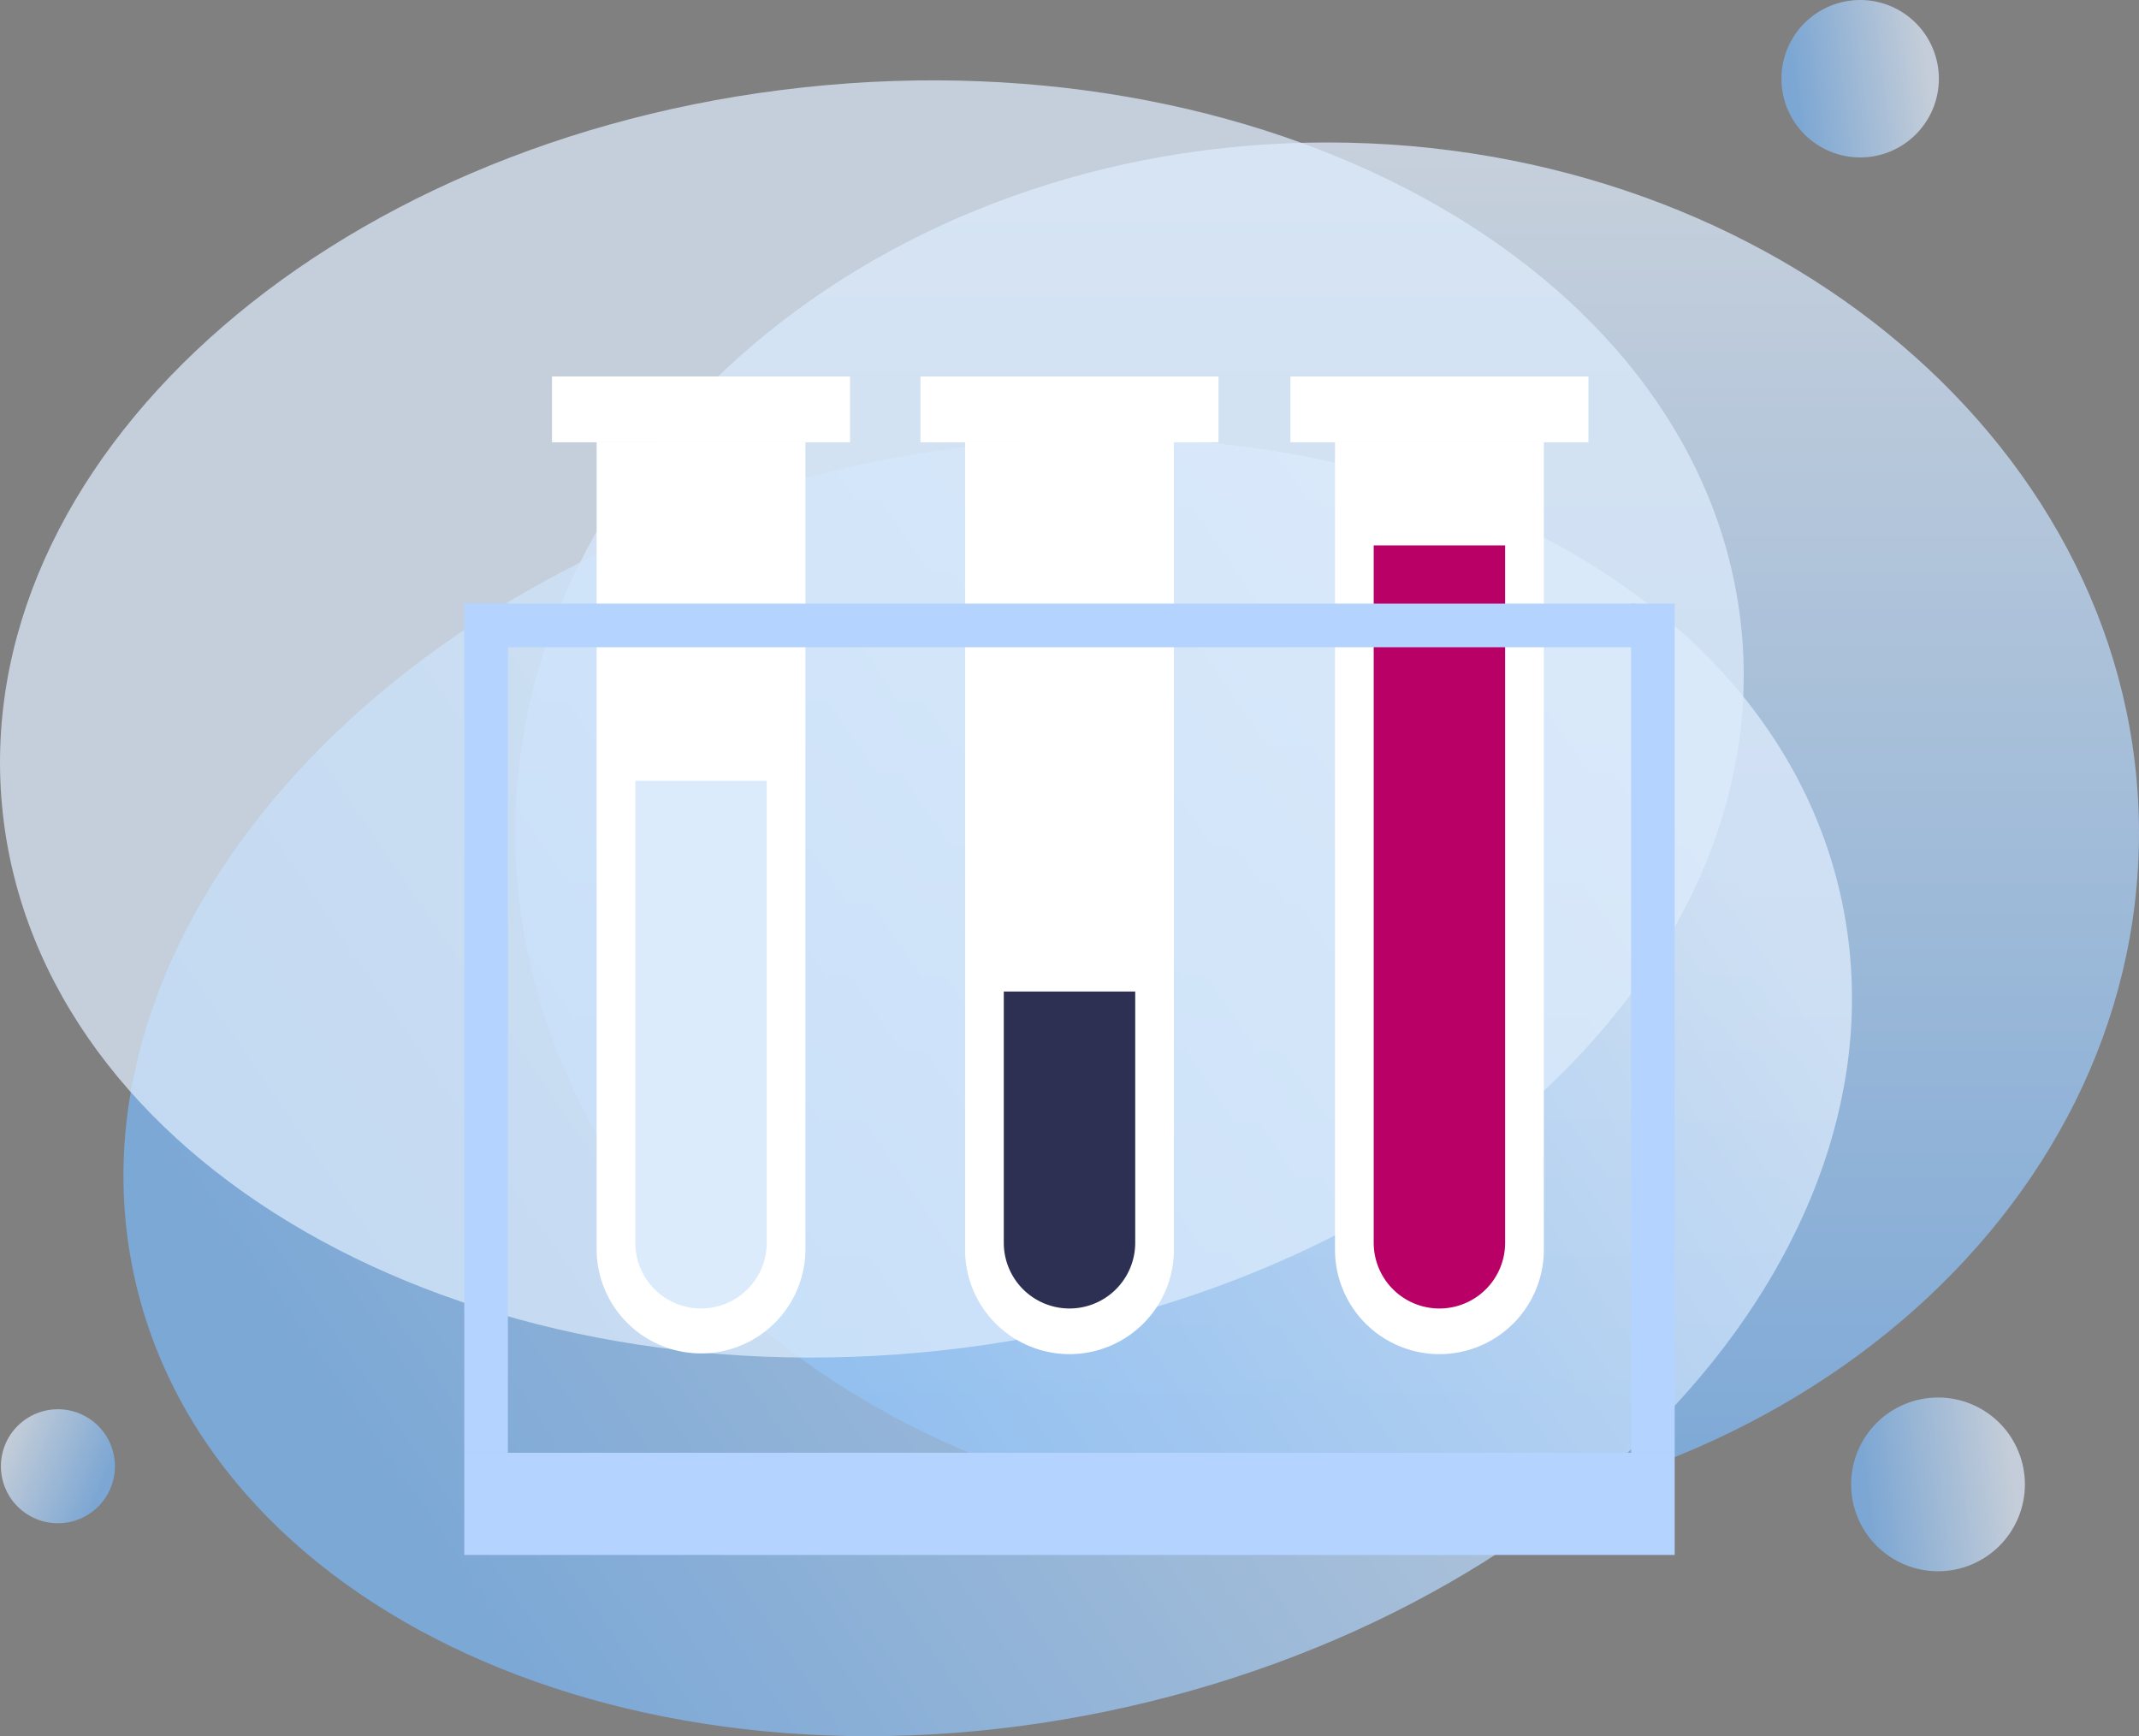 <svg xmlns="http://www.w3.org/2000/svg" xmlns:xlink="http://www.w3.org/1999/xlink" width="438.215" height="355.692" viewBox="0 0 438.215 355.692">
  <rect x="0" y="0" width="438.215" height="355.692" fill="#808080" stroke="none"/>
  <defs>
    <linearGradient id="linear-gradient" x1="0.5" x2="0.5" y2="1" gradientUnits="objectBoundingBox">
      <stop offset="0" stop-color="#e0edfd"/>
      <stop offset="1" stop-color="#7ab6f5"/>
    </linearGradient>
    <clipPath id="clip-path">
      <path id="Pfad_550" data-name="Pfad 550" d="M216.976,68.515c91.851,0,166.311,63.333,166.311,141.455s-74.46,141.46-166.311,141.46S50.669,288.1,50.669,209.97,125.129,68.515,216.976,68.515" transform="translate(-50.669 -68.515)" fill="url(#linear-gradient)" clip-rule="evenodd"/>
    </clipPath>
    <clipPath id="clip-path-2">
      <path id="Pfad_551" data-name="Pfad 551" d="M218.283,69.955C314.771,48.189,405.811,87.383,421.628,157.5s-49.577,144.608-146.06,166.374S88.041,306.446,72.223,236.325s49.572-144.6,146.06-166.37" transform="translate(-69.864 -63.943)" fill="url(#linear-gradient)" clip-rule="evenodd"/>
    </clipPath>
    <linearGradient id="linear-gradient-7" x1="0.872" y1="0.304" x2="0.132" y2="0.694" xlink:href="#linear-gradient"/>
    <clipPath id="clip-path-3">
      <path id="Pfad_552" data-name="Pfad 552" d="M253.812,337.927c-98.342,10.59-184.3-38.757-192-110.222S127.6,89.719,225.938,79.124s184.3,38.757,192,110.222S352.153,327.333,253.812,337.927" transform="translate(-61.256 -77.694)" fill="#dcebfc" clip-rule="evenodd"/>
    </clipPath>
    <clipPath id="clip-path-4">
      <path id="Pfad_553" data-name="Pfad 553" d="M106.945,50.8a17.8,17.8,0,1,1-17.8,17.8,17.8,17.8,0,0,1,17.8-17.8" transform="translate(-89.148 -50.798)" fill="url(#linear-gradient)" clip-rule="evenodd"/>
    </clipPath>
    <linearGradient id="linear-gradient-8" x1="0.928" y1="0.447" x2="0.077" y2="0.552" xlink:href="#linear-gradient"/>
    <clipPath id="clip-path-5">
      <path id="Pfad_554" data-name="Pfad 554" d="M56.682,74.969A11.679,11.679,0,1,1,45,86.646,11.68,11.68,0,0,1,56.682,74.969" transform="translate(-45 -74.969)" fill="url(#linear-gradient)" clip-rule="evenodd"/>
    </clipPath>
    <linearGradient id="linear-gradient-9" x1="0.041" y1="0.306" x2="0.9" y2="0.669" xlink:href="#linear-gradient"/>
    <clipPath id="clip-path-6">
      <path id="Pfad_555" data-name="Pfad 555" d="M163.976,106.045a16.129,16.129,0,1,1-16.129,16.129,16.132,16.132,0,0,1,16.129-16.129" transform="translate(-147.847 -106.045)" fill="url(#linear-gradient)" clip-rule="evenodd"/>
    </clipPath>
    <linearGradient id="linear-gradient-10" x1="0.927" y1="0.447" x2="0.077" y2="0.553" xlink:href="#linear-gradient"/>
  </defs>
  <g id="Gruppe_2217" data-name="Gruppe 2217" transform="translate(-48.294 -1654.512)">
    <g id="Gruppe_578" data-name="Gruppe 578" transform="translate(48.294 1654.512)">
      <g id="Gruppe_530" data-name="Gruppe 530" transform="translate(0 0)">
        <g id="Gruppe_511" data-name="Gruppe 511" transform="translate(105.597 29.186)" clip-path="url(#clip-path)">
          <rect id="Rechteck_147" data-name="Rechteck 147" width="332.62" height="282.915" transform="translate(0 -0.001)" opacity="0.73" fill="url(#linear-gradient)"/>
        </g>
        <g id="Gruppe_513" data-name="Gruppe 513" transform="translate(25.291 89.75)" clip-path="url(#clip-path-2)">
          <rect id="Rechteck_148" data-name="Rechteck 148" width="381.043" height="297.451" transform="translate(-13.46 -15.755)" opacity="0.73" fill="url(#linear-gradient-7)"/>
        </g>
        <g id="Gruppe_515" data-name="Gruppe 515" transform="translate(0 16.462)" clip-path="url(#clip-path-3)">
          <rect id="Rechteck_149" data-name="Rechteck 149" width="371.523" height="279.984" transform="translate(-7.143 -9.16)" fill="#dcebfc" opacity="0.73"/>
        </g>
        <g id="Gruppe_517" data-name="Gruppe 517" transform="translate(379.244 286.303)" clip-path="url(#clip-path-4)">
          <rect id="Rechteck_150" data-name="Rechteck 150" width="35.596" height="35.594" transform="translate(0 0.002)" opacity="0.71" fill="url(#linear-gradient-8)"/>
        </g>
        <g id="Gruppe_519" data-name="Gruppe 519" transform="translate(0.187 288.712)" clip-path="url(#clip-path-5)">
          <rect id="Rechteck_151" data-name="Rechteck 151" width="23.36" height="23.36" transform="translate(0.001 -0.001)" opacity="0.71" fill="url(#linear-gradient-9)"/>
        </g>
        <g id="Gruppe_521" data-name="Gruppe 521" transform="translate(364.959)" clip-path="url(#clip-path-6)">
          <rect id="Rechteck_152" data-name="Rechteck 152" width="32.26" height="32.259" transform="translate(0.001 -0.002)" opacity="0.71" fill="url(#linear-gradient-10)"/>
        </g>
      </g>
    </g>
    <g id="Gruppe_702" data-name="Gruppe 702" transform="translate(-5544.861 532.363)">
      <g id="Gruppe_687" data-name="Gruppe 687" transform="translate(5688.274 1419.774)">
        <rect id="Rechteck_211" data-name="Rechteck 211" width="247.977" height="20.937" transform="translate(0 0)" fill="#b4d3fe"/>
      </g>
      <g id="Gruppe_688" data-name="Gruppe 688" transform="translate(5688.274 1245.815)">
        <rect id="Rechteck_212" data-name="Rechteck 212" width="8.933" height="173.96" transform="translate(0 0)" fill="#b4d3fe"/>
      </g>
      <g id="Gruppe_689" data-name="Gruppe 689" transform="translate(5927.319 1245.815)">
        <rect id="Rechteck_213" data-name="Rechteck 213" width="8.933" height="173.96" transform="translate(0 0)" fill="#b4d3fe"/>
      </g>
      <g id="Gruppe_690" data-name="Gruppe 690" transform="translate(5715.386 1212.76)">
        <path id="Pfad_802" data-name="Pfad 802" d="M5770.112,1405.249a21.387,21.387,0,0,0,21.389,21.389h0a21.388,21.388,0,0,0,21.386-21.389V1239.974h-42.774Z" transform="translate(-5770.112 -1239.974)" fill="#fff"/>
      </g>
      <g id="Gruppe_691" data-name="Gruppe 691" transform="translate(5723.311 1282.11)">
        <path id="Pfad_803" data-name="Pfad 803" d="M5794.036,1543.964a13.464,13.464,0,0,0,13.462,13.462h0a13.463,13.463,0,0,0,13.464-13.462v-94.646h-26.926Z" transform="translate(-5794.036 -1449.317)" fill="#dcebfc"/>
      </g>
      <g id="Gruppe_692" data-name="Gruppe 692" transform="translate(5706.246 1199.279)">
        <rect id="Rechteck_214" data-name="Rechteck 214" width="61.054" height="13.481" transform="translate(0 0)" fill="#fff"/>
      </g>
      <g id="Gruppe_694" data-name="Gruppe 694" transform="translate(5790.874 1212.76)">
        <g id="Gruppe_693" data-name="Gruppe 693" transform="translate(0)">
          <path id="Pfad_804" data-name="Pfad 804" d="M5997.985,1405.249a21.389,21.389,0,1,0,42.777,0V1239.974h-42.777Z" transform="translate(-5997.985 -1239.974)" fill="#fff"/>
        </g>
      </g>
      <g id="Gruppe_695" data-name="Gruppe 695" transform="translate(5781.734 1199.279)">
        <rect id="Rechteck_215" data-name="Rechteck 215" width="61.054" height="13.481" transform="translate(0 0)" fill="#fff"/>
      </g>
      <g id="Gruppe_696" data-name="Gruppe 696" transform="translate(5866.66 1212.76)">
        <path id="Pfad_805" data-name="Pfad 805" d="M6226.757,1405.249a21.389,21.389,0,1,0,42.777,0V1239.974h-42.777Z" transform="translate(-6226.757 -1239.974)" fill="#fff"/>
      </g>
      <g id="Gruppe_697" data-name="Gruppe 697" transform="translate(5857.52 1199.279)">
        <rect id="Rechteck_216" data-name="Rechteck 216" width="61.054" height="13.481" transform="translate(0 0)" fill="#fff"/>
      </g>
      <g id="Gruppe_698" data-name="Gruppe 698" transform="translate(5798.8 1325.276)">
        <path id="Pfad_806" data-name="Pfad 806" d="M6021.911,1631.1a13.463,13.463,0,0,0,26.926,0v-51.48h-26.926Z" transform="translate(-6021.911 -1579.619)" fill="#2d3053"/>
      </g>
      <g id="Gruppe_699" data-name="Gruppe 699" transform="translate(5874.585 1233.89)">
        <path id="Pfad_807" data-name="Pfad 807" d="M6250.681,1446.623a13.462,13.462,0,1,0,26.924,0V1303.755h-26.924Z" transform="translate(-6250.681 -1303.755)" fill="#b90066"/>
      </g>
      <g id="Gruppe_701" data-name="Gruppe 701" transform="translate(5688.274 1245.815)">
        <g id="Gruppe_700" data-name="Gruppe 700" transform="translate(0 0)">
          <rect id="Rechteck_217" data-name="Rechteck 217" width="240.004" height="8.933" fill="#b4d3fe"/>
        </g>
      </g>
    </g>
  </g>
</svg>
